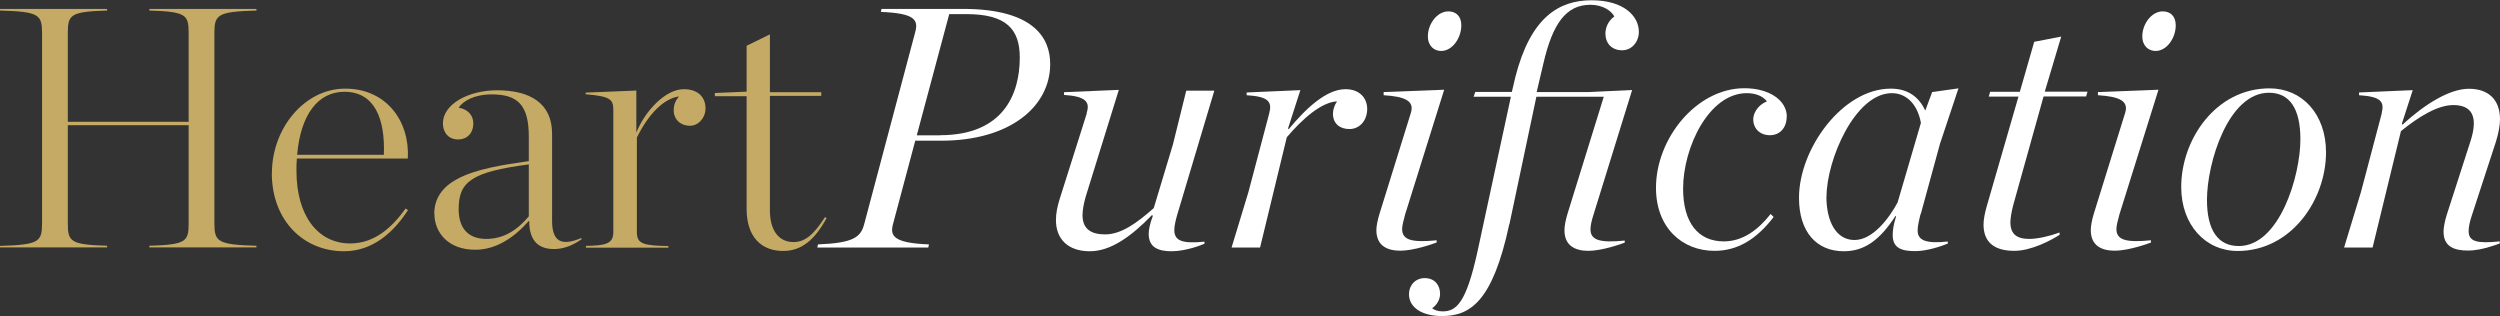 <svg xmlns="http://www.w3.org/2000/svg" id="Layer_2" data-name="Layer 2" viewBox="0 0 182.49 23.07"><rect x="0" y="0" width="182.49" height="23.07" fill="#333333" stroke="none"/><defs><style>      .cls-1 {        fill: #c5aa65;      }      .cls-1, .cls-2 {        stroke-width: 0px;      }      .cls-2 {        fill: #fff;      }    </style></defs><g id="Layer_1-2" data-name="Layer 1"><g><path class="cls-1" d="M0,17.95c2.85-.08,3.07-.3,3.07-1.65V2.42c0-1.35-.22-1.57-3.07-1.65v-.12h7.82v.12c-2.65.08-2.87.3-2.87,1.6v6.52h8.82V2.37c0-1.3-.22-1.52-2.87-1.6v-.12h7.82v.12c-2.85.08-3.07.3-3.07,1.65v13.87c0,1.35.22,1.57,3.07,1.65v.12h-7.82v-.12c2.65-.08,2.87-.3,2.87-1.6v-7.2H4.95v7.2c0,1.3.22,1.52,2.87,1.6v.12H0v-.12Z"></path><path class="cls-1" d="M19.85,12.62c0-3.22,2.35-6.15,5.35-6.15s4.72,2.37,4.57,5.1h-8.1c-.03.3-.03.58-.03.88v.02c0,3.3,1.58,5.3,3.92,5.3,1.75,0,3.02-1.12,4.05-2.55l.17.12c-1.05,1.62-2.57,3-4.67,3-2.97,0-5.27-2.25-5.27-5.72ZM21.7,11.3h6.32c.1-2.65-.68-4.6-2.88-4.6-1.95,0-3.2,1.7-3.45,4.6Z"></path><path class="cls-1" d="M31.7,15.6c0-1.12.6-1.95,1.65-2.52,1.37-.75,3.37-1.05,5.25-1.32v-1.8c0-2.3-.82-3.07-2.7-3.07-1.27,0-2.1.48-2.42.97.72.12,1.07.6,1.07,1.15,0,.72-.47,1.17-1.1,1.17-.75,0-1.12-.55-1.12-1.17,0-1.42,1.88-2.42,3.95-2.42,2.42,0,4.02.95,4.02,3.17v6.35c0,1.47.62,1.9,2.12,1.27l.05.07c-.62.45-1.32.73-2.02.73-1.07,0-1.82-.52-1.82-2.05h-.03c-1.15,1.3-2.45,2.1-3.92,2.1-1.97,0-2.97-1.27-2.97-2.62ZM38.6,15.8v-3.8c-4.2.55-5.12,1.27-5.12,3.27,0,1.45.75,2.17,2.02,2.17s2.27-.65,3.1-1.65Z"></path><path class="cls-1" d="M42.75,17.95c1.45-.02,2.02-.15,2.02-1v-8.92c0-.77-.2-1-2.02-1.15v-.12l3.7-.15v3.07c.62-1.55,2.1-3.17,3.47-3.17,1.05,0,1.58.6,1.58,1.4,0,.7-.53,1.27-1.12,1.27-.72,0-1.2-.47-1.2-1.12,0-.4.1-.67.38-1.02-1.1.15-2.22,1.27-3.07,3v6.92c0,.85.5.97,2.3,1v.12h-6.02v-.12Z"></path><path class="cls-1" d="M54.5,15.27V7.02h-2.32v-.23l2.32-.1v-3.35l1.7-.83v4.22h3.75v.27h-3.75v8.35c0,1.5.67,2.32,1.72,2.32.83,0,1.47-.52,2.3-1.82l.12.07c-.85,1.55-1.8,2.4-3.17,2.4-1.55,0-2.67-.97-2.67-3.07Z"></path><path class="cls-2" d="M64.37.65h5.92c5.2,0,6.37,2.15,6.37,4.02,0,3.12-2.95,5.6-7.95,5.6h-1.9l-1.62,6.07c-.23.85-.03,1.4,2.62,1.5l-.05.23h-8.1l.05-.23c2.57-.1,3.12-.52,3.37-1.47l3.72-14c.25-.9.03-1.4-2.5-1.5l.05-.23ZM68.62,9.87c4.62,0,5.82-3,5.82-5.67,0-2.07-.98-3.17-3.9-3.17h-1.25l-2.37,8.85h1.7Z"></path><path class="cls-2" d="M79.32,8.25c.27-.82-.08-1.22-1.65-1.32v-.2l4-.17-2.42,7.8c-.15.52-.23,1-.23,1.35,0,1,.62,1.4,1.65,1.4,1.17,0,2.32-.83,3.55-1.92l1.4-4.65.97-3.92h2.05l-2.72,9.1c-.12.42-.2.8-.2,1.07,0,.77.55,1.02,2.2.85v.15c-.25.12-1.4.55-2.4.55s-1.67-.3-1.67-1.27c0-.32.1-.77.3-1.3l-.05-.08c-1.57,1.62-3.05,2.65-4.55,2.65-1.6,0-2.47-.9-2.47-2.27,0-.5.1-1,.28-1.57l1.97-6.22Z"></path><path class="cls-2" d="M99.8,7.95c0,.85-.55,1.47-1.3,1.47-.7,0-1.2-.4-1.2-1.12,0-.3.12-.65.3-.9-1.15.05-2.55,1.3-3.67,2.62l-1.95,8.05h-2.08l1.23-4.05,1.52-5.75c.22-.85-.05-1.22-1.65-1.32v-.2l3.92-.17-.9,2.8.05.05c1.22-1.47,2.72-2.92,4.15-2.92,1.03,0,1.58.65,1.58,1.45Z"></path><path class="cls-2" d="M104.87,17.7c-.25.1-1.67.6-2.65.6s-1.75-.38-1.75-1.5c0-.3.08-.7.23-1.2l2.3-7.4c.23-.82-.4-1.15-2-1.25v-.23l4.42-.17-2.85,9.1c-.12.45-.22.82-.22,1.07,0,.8.7,1,2.52.82v.15ZM105.72.83c.53,0,.95.32.95,1.02,0,.92-.65,1.87-1.47,1.87-.5,0-.97-.35-.97-1.07,0-.9.67-1.82,1.5-1.82Z"></path><path class="cls-2" d="M110.17,16.37c-1.22,5.72-2.9,6.7-4.92,6.7-1.38,0-2.4-.58-2.4-1.6,0-.65.47-1.17,1.15-1.17.73,0,1.12.52,1.12,1.15,0,.42-.25.83-.58,1.05.15.12.38.23.78.23,1.02,0,1.72-.7,2.52-4.32l2.45-11.35h-2.72l.12-.35h2.67l.25-1.07c1.12-4.4,3.2-5.62,5.57-5.62s3.45,1.17,3.45,2.3c0,.72-.5,1.35-1.22,1.35-.77,0-1.22-.52-1.22-1.22,0-.4.17-.9.65-1.25-.2-.38-.8-.85-1.75-.85-1.77,0-2.75,1.37-3.42,4.25l-.5,2.12h3.8l3.17-.15-2.82,9.1c-.15.45-.22.82-.22,1.07,0,.8.7,1,2.5.82v.15c-.25.1-1.67.6-2.65.6s-1.75-.38-1.75-1.5c0-.3.07-.7.22-1.2l2.65-8.55h-4.92l-1.97,9.32Z"></path><path class="cls-2" d="M130.42,8.52c0,.83-.52,1.35-1.22,1.35-.75,0-1.22-.5-1.22-1.17,0-.4.3-1.02,1-1.3-.33-.42-.88-.6-1.47-.6-2.77,0-4.65,3.97-4.65,6.97,0,2.45,1.07,3.85,2.97,3.85,1.38,0,2.5-.83,3.42-2l.22.22c-1.27,1.65-2.65,2.47-4.32,2.47-2.37,0-4.27-1.7-4.27-4.6,0-3.62,2.97-7.27,6.45-7.27,1.87,0,3.1.92,3.1,2.07Z"></path><path class="cls-2" d="M140.2,15.6c-.12.48-.22.9-.22,1.23,0,.72.62.97,2.2.8v.15c-.4.17-1.5.55-2.35.55-.95,0-1.67-.17-1.67-1.17,0-.32.05-.75.25-1.37l-.05-.02c-1.15,1.77-2.27,2.57-3.77,2.57-2,0-3.27-1.42-3.27-3.9,0-3.57,3.17-7.97,6.7-7.97,1.3,0,2.07.65,2.52,1.6l.5-1.35,1.92-.27-1.35,4.05-1.4,5.12ZM133.32,14.35c0,1.8.7,3.17,2.05,3.17s2.55-1.62,3.15-2.75l1.7-5.8c-.28-1.5-1.17-2.17-2.12-2.17-2.7,0-4.77,4.9-4.77,7.55Z"></path><path class="cls-2" d="M149.17,7.05l-2.22,7.95c-.12.47-.2.95-.2,1.22,0,.85.45,1.22,1.37,1.22.62,0,1.5-.2,2.22-.47v.17c-.58.38-2.05,1.17-3.3,1.17-1.55,0-2.25-.7-2.25-1.92,0-.4.1-.85.23-1.32l2.32-8.02h-2.17l.1-.35h2.17l1.05-3.65,1.97-.38-1.2,4.02h3.12l-.1.35h-3.12Z"></path><path class="cls-2" d="M157.02,17.7c-.25.1-1.67.6-2.65.6s-1.75-.38-1.75-1.5c0-.3.07-.7.22-1.2l2.3-7.4c.23-.82-.4-1.15-2-1.25v-.23l4.42-.17-2.85,9.1c-.12.45-.22.82-.22,1.07,0,.8.7,1,2.52.82v.15ZM157.87.83c.53,0,.95.32.95,1.02,0,.92-.65,1.87-1.47,1.87-.5,0-.97-.35-.97-1.07,0-.9.67-1.82,1.5-1.82Z"></path><path class="cls-2" d="M169.79,11.12c0,3.45-2.52,7.2-6.45,7.2-2.35,0-4.12-1.9-4.12-4.67,0-3.47,2.52-7.2,6.45-7.2,2.37,0,4.12,1.87,4.12,4.67ZM167.92,10.17c0-2.27-.8-3.4-2.3-3.4-2.97,0-4.52,5.12-4.52,7.82,0,2.25.83,3.37,2.32,3.37,2.97,0,4.5-5.1,4.5-7.8Z"></path><path class="cls-2" d="M173.85,8.27c.22-.85-.05-1.22-1.65-1.32v-.2l3.92-.17-.8,2.47.05.05c1.6-1.47,3.42-2.62,4.85-2.62s2.27.8,2.27,2.22c0,.42-.1,1.02-.3,1.65l-1.77,5.42c-.15.45-.22.82-.22,1.1,0,.77.62.92,2.27.75v.15c-.25.1-1.38.52-2.3.52-1.05,0-1.8-.3-1.8-1.38,0-.27.08-.75.23-1.22l1.7-5.27c.17-.52.28-.98.28-1.4,0-.9-.5-1.35-1.5-1.35-1.15,0-2.52.85-3.82,1.9l-2.07,8.5h-2.08l1.23-4.05,1.52-5.75Z"></path></g></g></svg>